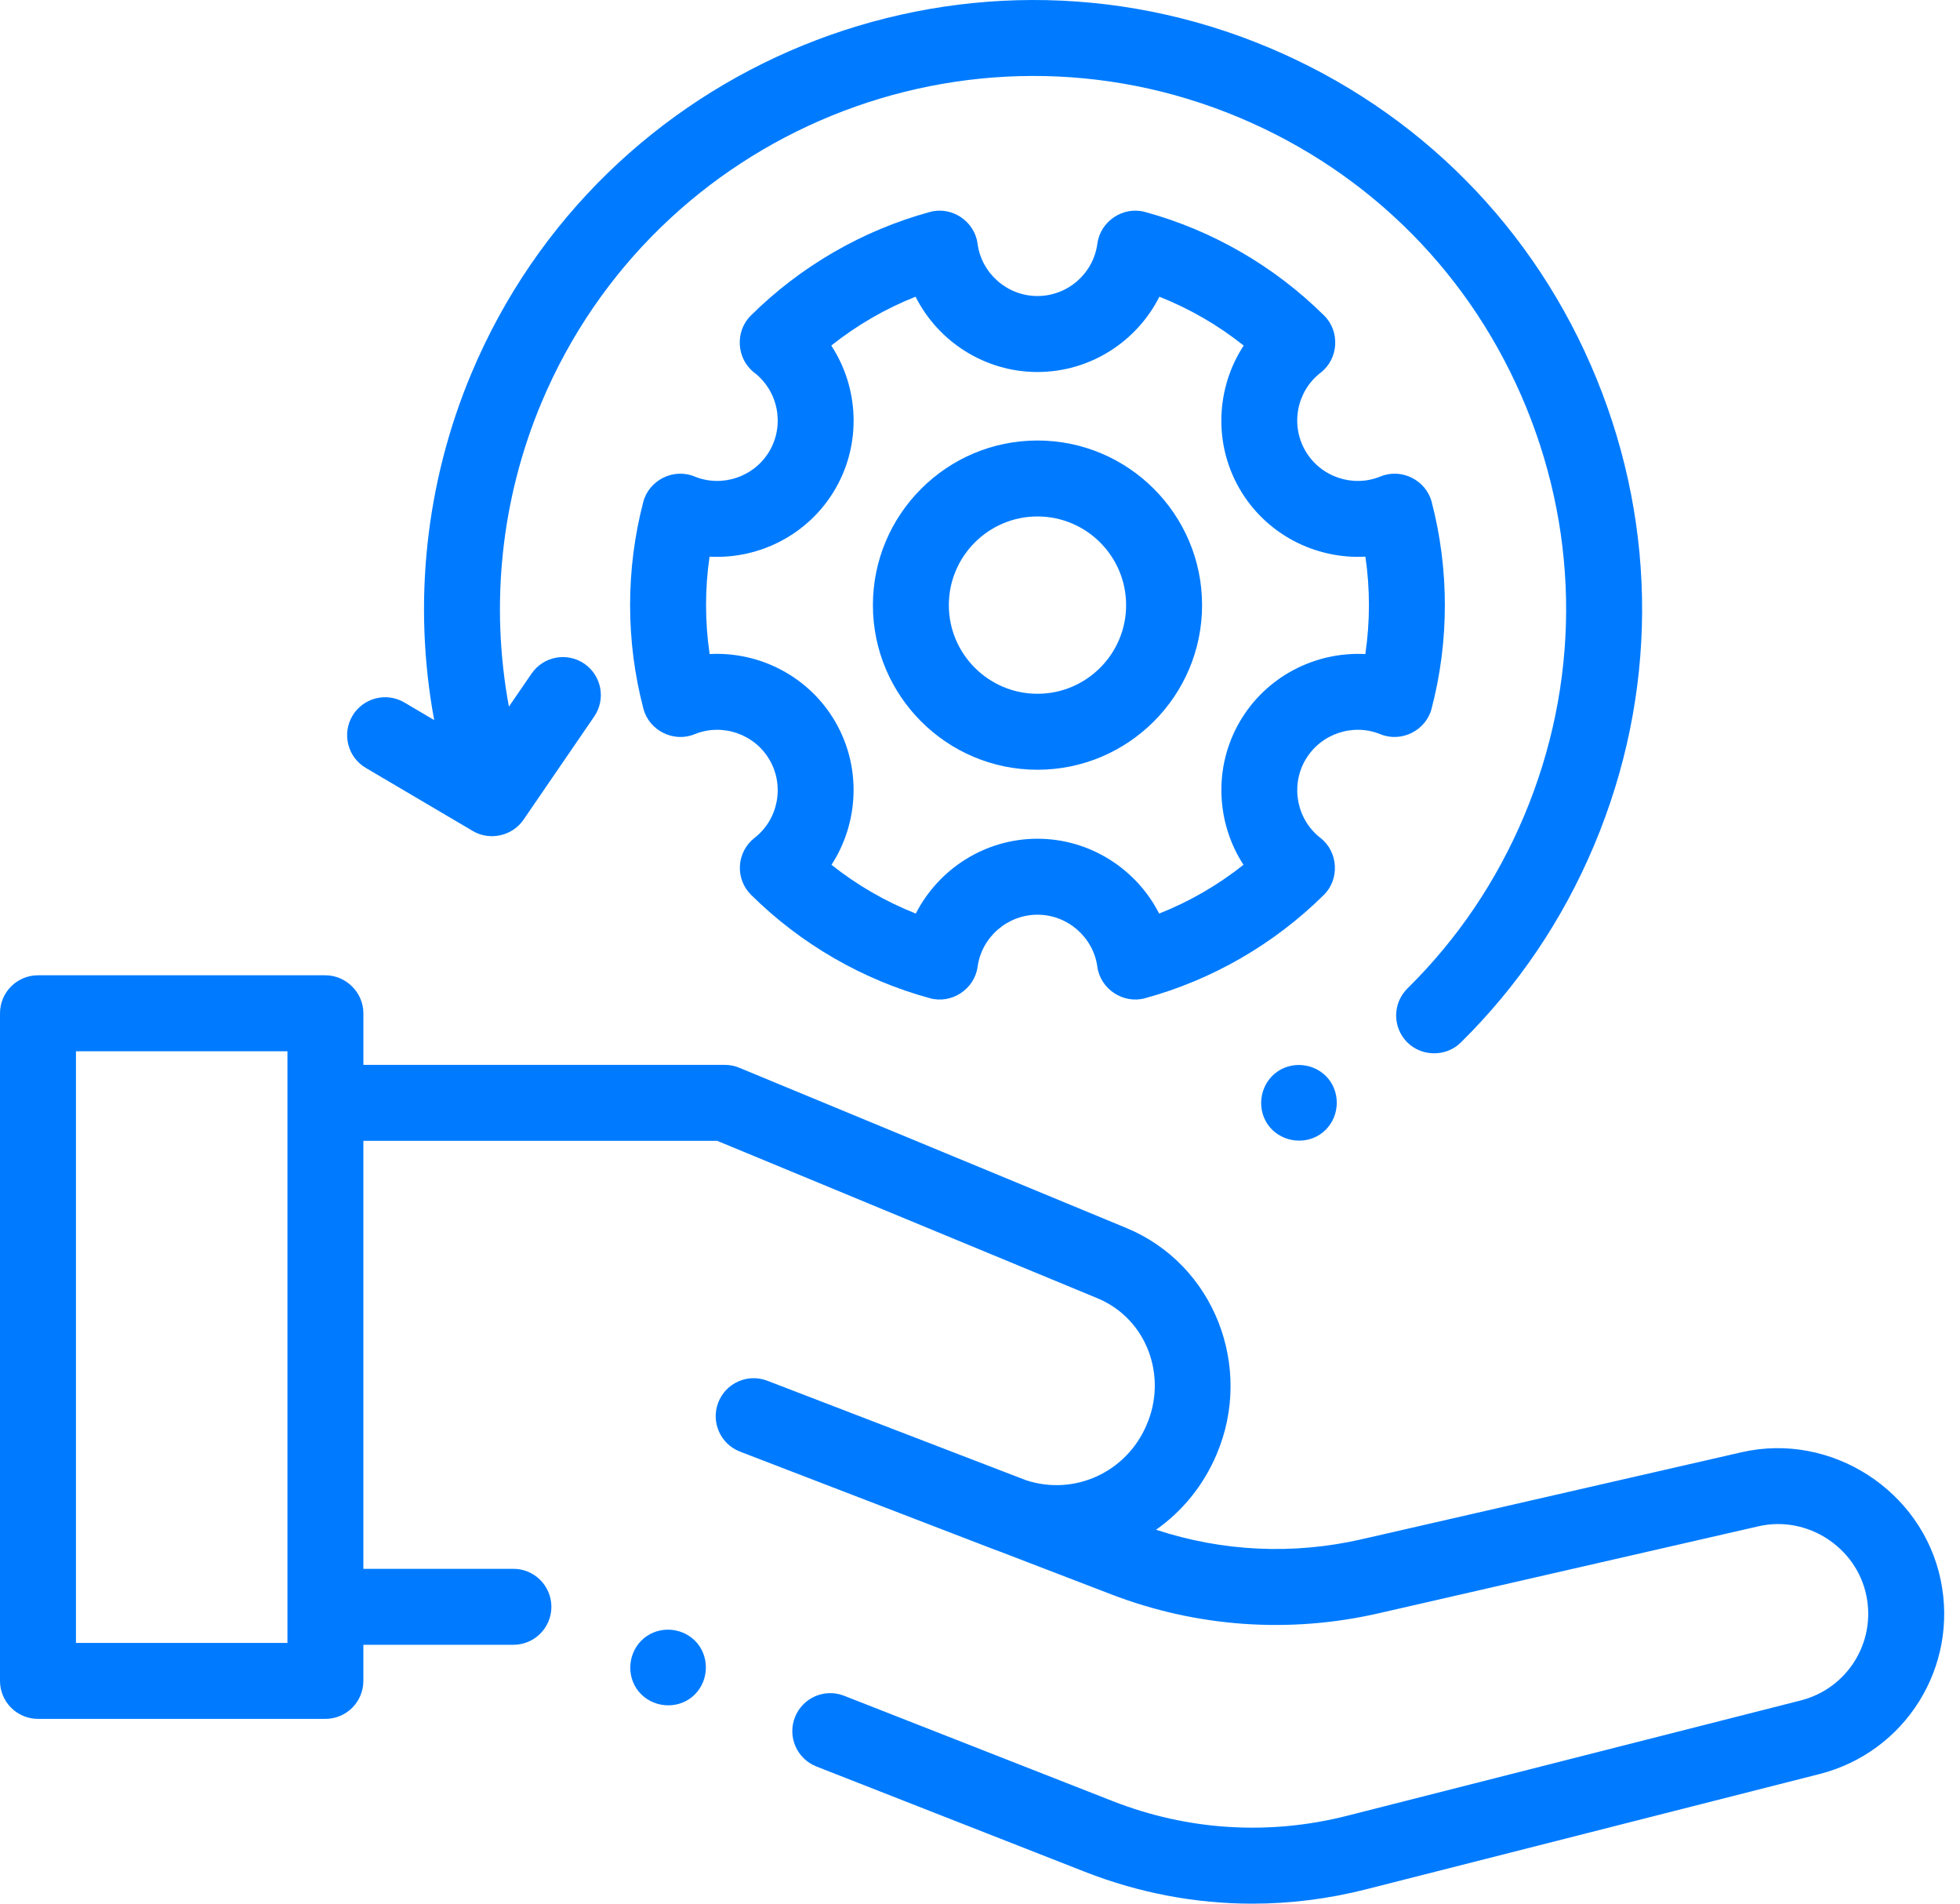 <svg xmlns="http://www.w3.org/2000/svg" width="69" height="67" viewBox="0 0 69 67" fill="none"><path d="M48.597 25.842C49.335 26.144 50.195 25.713 50.397 24.945C50.708 23.76 50.865 22.532 50.865 21.297C50.865 20.069 50.709 18.849 50.402 17.669C50.202 16.899 49.34 16.466 48.601 16.769C47.621 17.172 46.482 16.782 45.952 15.863C45.421 14.943 45.653 13.763 46.492 13.117C47.123 12.631 47.183 11.669 46.617 11.108C44.863 9.37 42.682 8.108 40.31 7.46C39.54 7.249 38.737 7.785 38.632 8.575C38.493 9.626 37.587 10.419 36.523 10.419C35.46 10.419 34.553 9.626 34.414 8.575C34.31 7.785 33.506 7.249 32.737 7.46C30.365 8.108 28.184 9.37 26.43 11.108C25.865 11.668 25.925 12.631 26.555 13.116C27.394 13.763 27.626 14.944 27.096 15.863C26.565 16.782 25.426 17.171 24.447 16.769C23.708 16.466 22.846 16.899 22.645 17.669C22.338 18.848 22.182 20.069 22.182 21.297C22.182 22.533 22.34 23.76 22.651 24.945C22.852 25.713 23.713 26.144 24.45 25.842C25.428 25.442 26.565 25.832 27.095 26.75C27.624 27.666 27.395 28.844 26.562 29.491C26.259 29.727 26.071 30.083 26.048 30.467C26.025 30.852 26.169 31.227 26.443 31.497C28.196 33.231 30.373 34.488 32.739 35.134C33.506 35.343 34.307 34.813 34.416 34.026C34.559 32.982 35.465 32.194 36.523 32.194C37.581 32.194 38.487 32.982 38.631 34.026C38.739 34.812 39.54 35.343 40.307 35.134C42.674 34.488 44.852 33.231 46.605 31.497C47.17 30.939 47.112 29.979 46.485 29.491C45.652 28.844 45.423 27.666 45.952 26.75C46.482 25.832 47.619 25.442 48.597 25.842ZM43.637 25.413C42.715 27.009 42.815 28.959 43.775 30.438C42.875 31.153 41.873 31.733 40.807 32.154C40.006 30.582 38.367 29.52 36.523 29.52C34.68 29.52 33.041 30.582 32.24 32.154C31.174 31.732 30.173 31.154 29.272 30.438C30.232 28.959 30.332 27.009 29.411 25.413C28.488 23.814 26.745 22.925 24.982 23.02C24.898 22.452 24.856 21.876 24.856 21.297C24.856 20.725 24.897 20.155 24.979 19.592C26.745 19.689 28.487 18.8 29.411 17.2C30.336 15.597 30.233 13.642 29.264 12.162C30.164 11.446 31.165 10.866 32.231 10.443C33.028 12.024 34.67 13.093 36.523 13.093C38.377 13.093 40.019 12.024 40.815 10.443C41.881 10.866 42.883 11.445 43.783 12.162C42.814 13.642 42.711 15.597 43.636 17.2C44.56 18.8 46.301 19.688 48.068 19.592C48.15 20.155 48.192 20.725 48.192 21.297C48.192 21.876 48.149 22.453 48.065 23.021C46.302 22.926 44.56 23.814 43.637 25.413Z" fill="#007BFF"></path><path d="M36.523 15.504C33.329 15.504 30.73 18.103 30.73 21.298C30.73 24.493 33.329 27.092 36.523 27.092C39.718 27.092 42.318 24.493 42.318 21.298C42.318 18.103 39.718 15.504 36.523 15.504ZM36.523 24.418C34.803 24.418 33.403 23.018 33.403 21.298C33.403 19.577 34.803 18.177 36.523 18.177C38.244 18.177 39.644 19.577 39.644 21.298C39.644 23.019 38.244 24.418 36.523 24.418Z" fill="#007BFF"></path><path d="M68.32 55.606C67.665 52.455 64.458 50.393 61.315 51.112L47.934 54.176C45.523 54.728 43.035 54.61 40.698 53.84C41.609 53.199 42.359 52.299 42.828 51.191C44.137 48.131 42.757 44.506 39.654 43.221L26.024 37.58C25.862 37.513 25.688 37.479 25.513 37.479H12.793V35.663C12.793 34.935 12.184 34.326 11.456 34.326H1.337C0.599 34.326 0 34.925 0 35.663V59.16C0 59.899 0.599 60.497 1.337 60.497H11.456C12.194 60.497 12.792 59.899 12.792 59.16V57.89H18.074C18.812 57.89 19.411 57.291 19.411 56.553C19.411 55.815 18.812 55.216 18.074 55.216H12.792V48.171V40.152H25.247L38.631 45.692C40.378 46.415 41.107 48.442 40.366 50.148C39.657 51.823 37.821 52.654 36.126 52.1L27.012 48.596C26.323 48.331 25.549 48.675 25.285 49.364C25.02 50.053 25.363 50.826 26.052 51.091C26.053 51.091 31.124 53.041 34.991 54.532C35.068 54.562 35.145 54.59 35.223 54.617L39.113 56.112C42.127 57.271 45.383 57.502 48.53 56.782L61.911 53.718C63.612 53.328 65.348 54.445 65.702 56.151C66.047 57.807 65.032 59.432 63.392 59.849L47.426 63.907C44.67 64.607 41.814 64.428 39.167 63.39L29.717 59.684C29.03 59.414 28.254 59.753 27.985 60.44C27.715 61.127 28.054 61.903 28.741 62.173L38.191 65.879C40.093 66.625 42.085 67.001 44.087 67.001C45.423 67.001 46.763 66.833 48.084 66.498L64.05 62.44C67.081 61.67 68.957 58.668 68.32 55.606ZM2.674 57.824V37H10.119V49.25V56.553V57.824H2.674Z" fill="#007BFF"></path><path d="M12.879 27.028L16.647 29.249C17.244 29.601 18.037 29.424 18.428 28.853L20.918 25.219C21.336 24.61 21.18 23.778 20.571 23.36C19.963 22.943 19.13 23.099 18.713 23.708L17.916 24.87C17.25 21.285 17.64 17.553 19.065 14.164C23.075 4.627 34.096 0.13 43.633 4.14C48.253 6.083 51.84 9.708 53.734 14.348C55.627 18.988 55.6 24.088 53.658 28.708C52.691 31.007 51.309 33.053 49.548 34.789C49.022 35.308 49.017 36.154 49.535 36.68C50.046 37.198 50.908 37.204 51.426 36.693C53.438 34.708 55.018 32.37 56.122 29.744C58.342 24.466 58.372 18.64 56.209 13.338C54.046 8.037 49.948 3.895 44.67 1.676C33.774 -2.906 21.182 2.232 16.601 13.128C14.975 16.994 14.528 21.252 15.285 25.343L14.236 24.725C13.599 24.35 12.78 24.562 12.405 25.198C12.031 25.834 12.242 26.653 12.879 27.028Z" fill="#007BFF"></path><path d="M46.841 38.072C46.437 37.465 45.593 37.3 44.988 37.703C44.382 38.106 44.215 38.951 44.617 39.557C45.02 40.163 45.868 40.328 46.472 39.926C47.082 39.519 47.239 38.68 46.841 38.072Z" fill="#007BFF"></path><path d="M24.631 57.947C24.227 57.34 23.383 57.175 22.778 57.578C22.172 57.981 22.005 58.826 22.408 59.432C22.811 60.038 23.658 60.203 24.262 59.801C24.872 59.394 25.029 58.555 24.631 57.947Z" fill="#007BFF"></path></svg>